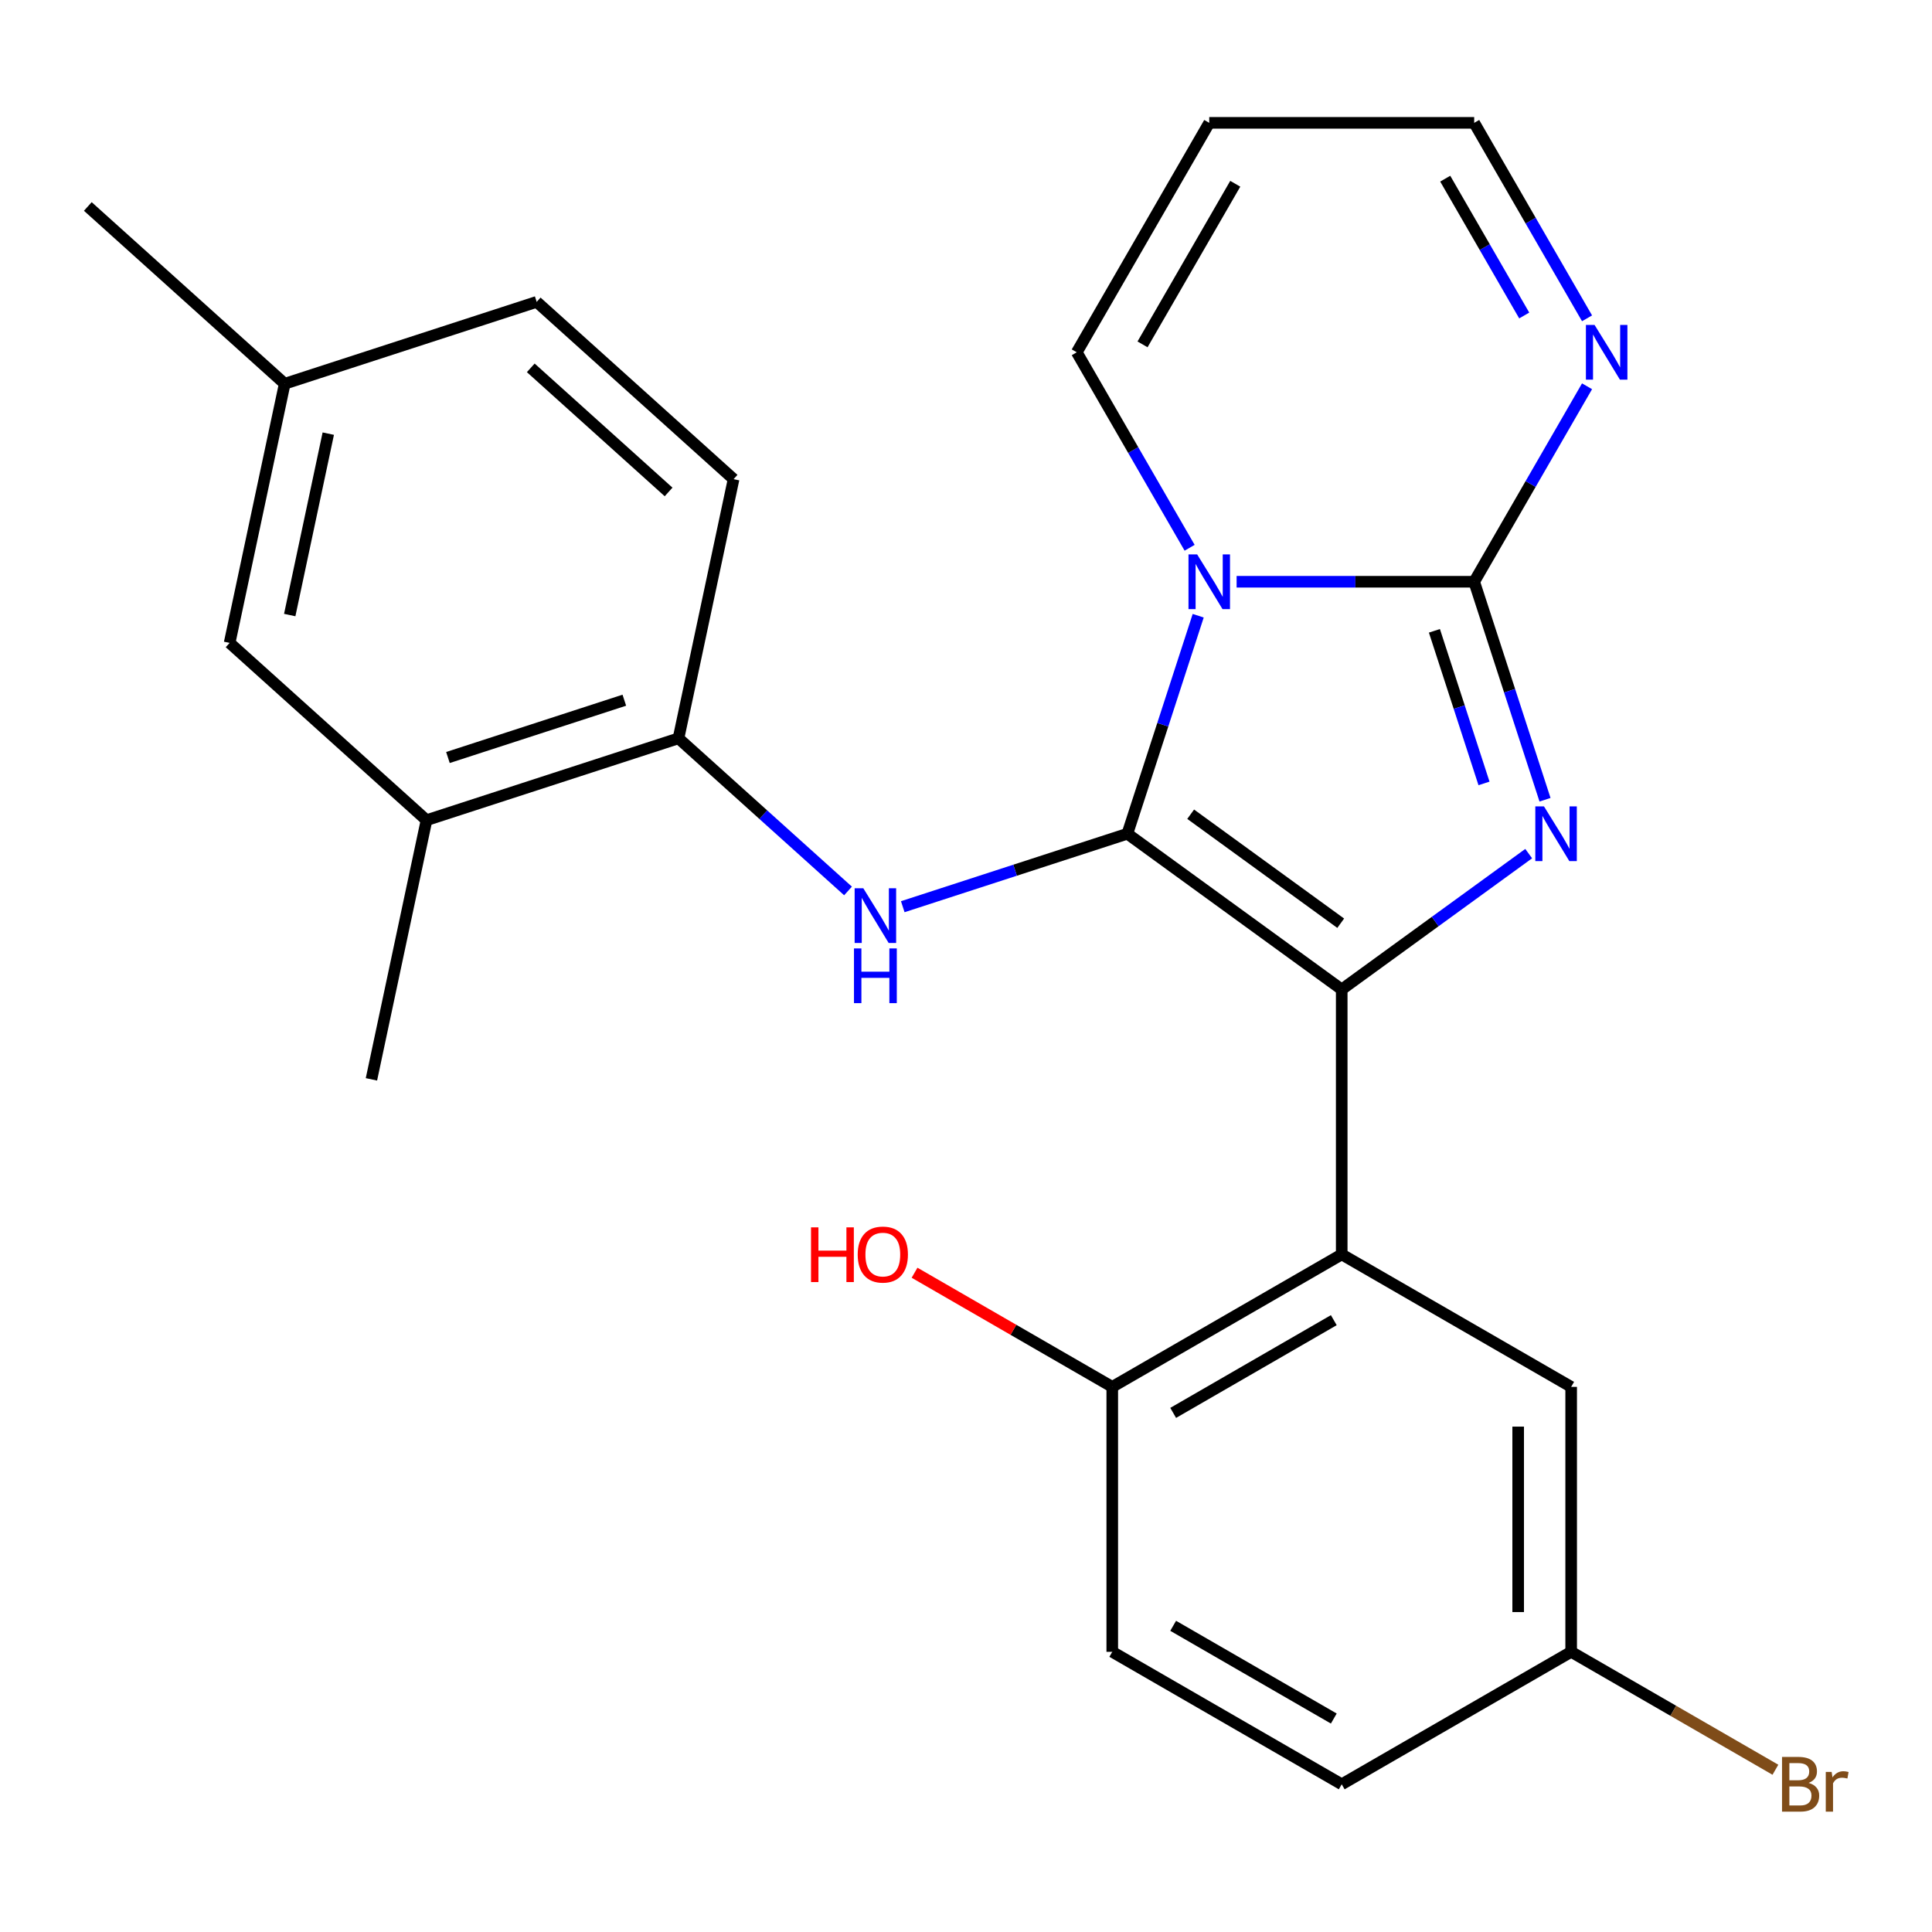<?xml version='1.0' encoding='iso-8859-1'?>
<svg version='1.1' baseProfile='full'
              xmlns='http://www.w3.org/2000/svg'
                      xmlns:rdkit='http://www.rdkit.org/xml'
                      xmlns:xlink='http://www.w3.org/1999/xlink'
                  xml:space='preserve'
width='1000px' height='1000px' viewBox='0 0 1000 1000'>
<!-- END OF HEADER -->
<rect style='opacity:1.0;fill:#FFFFFF;stroke:none' width='1000' height='1000' x='0' y='0'> </rect>
<path class='bond-0' d='M 583.525,431.536 L 601.856,375.118' style='fill:none;fill-rule:evenodd;stroke:#000000;stroke-width:6px;stroke-linecap:butt;stroke-linejoin:miter;stroke-opacity:1' />
<path class='bond-0' d='M 601.856,375.118 L 620.187,318.7' style='fill:none;fill-rule:evenodd;stroke:#0000FF;stroke-width:6px;stroke-linecap:butt;stroke-linejoin:miter;stroke-opacity:1' />
<path class='bond-1' d='M 583.525,431.536 L 694.47,512.142' style='fill:none;fill-rule:evenodd;stroke:#000000;stroke-width:6px;stroke-linecap:butt;stroke-linejoin:miter;stroke-opacity:1' />
<path class='bond-1' d='M 616.288,421.438 L 693.949,477.862' style='fill:none;fill-rule:evenodd;stroke:#000000;stroke-width:6px;stroke-linecap:butt;stroke-linejoin:miter;stroke-opacity:1' />
<path class='bond-5' d='M 583.525,431.536 L 525.397,450.423' style='fill:none;fill-rule:evenodd;stroke:#000000;stroke-width:6px;stroke-linecap:butt;stroke-linejoin:miter;stroke-opacity:1' />
<path class='bond-5' d='M 525.397,450.423 L 467.269,469.309' style='fill:none;fill-rule:evenodd;stroke:#0000FF;stroke-width:6px;stroke-linecap:butt;stroke-linejoin:miter;stroke-opacity:1' />
<path class='bond-2' d='M 640.07,301.112 L 701.554,301.112' style='fill:none;fill-rule:evenodd;stroke:#0000FF;stroke-width:6px;stroke-linecap:butt;stroke-linejoin:miter;stroke-opacity:1' />
<path class='bond-2' d='M 701.554,301.112 L 763.037,301.112' style='fill:none;fill-rule:evenodd;stroke:#000000;stroke-width:6px;stroke-linecap:butt;stroke-linejoin:miter;stroke-opacity:1' />
<path class='bond-8' d='M 615.747,283.524 L 586.541,232.936' style='fill:none;fill-rule:evenodd;stroke:#0000FF;stroke-width:6px;stroke-linecap:butt;stroke-linejoin:miter;stroke-opacity:1' />
<path class='bond-8' d='M 586.541,232.936 L 557.334,182.349' style='fill:none;fill-rule:evenodd;stroke:#000000;stroke-width:6px;stroke-linecap:butt;stroke-linejoin:miter;stroke-opacity:1' />
<path class='bond-3' d='M 694.47,512.142 L 742.858,476.986' style='fill:none;fill-rule:evenodd;stroke:#000000;stroke-width:6px;stroke-linecap:butt;stroke-linejoin:miter;stroke-opacity:1' />
<path class='bond-3' d='M 742.858,476.986 L 791.246,441.83' style='fill:none;fill-rule:evenodd;stroke:#0000FF;stroke-width:6px;stroke-linecap:butt;stroke-linejoin:miter;stroke-opacity:1' />
<path class='bond-4' d='M 694.47,512.142 L 694.47,649.278' style='fill:none;fill-rule:evenodd;stroke:#000000;stroke-width:6px;stroke-linecap:butt;stroke-linejoin:miter;stroke-opacity:1' />
<path class='bond-6' d='M 763.037,301.112 L 792.244,250.525' style='fill:none;fill-rule:evenodd;stroke:#000000;stroke-width:6px;stroke-linecap:butt;stroke-linejoin:miter;stroke-opacity:1' />
<path class='bond-6' d='M 792.244,250.525 L 821.451,199.938' style='fill:none;fill-rule:evenodd;stroke:#0000FF;stroke-width:6px;stroke-linecap:butt;stroke-linejoin:miter;stroke-opacity:1' />
<path class='bond-25' d='M 763.037,301.112 L 781.369,357.53' style='fill:none;fill-rule:evenodd;stroke:#000000;stroke-width:6px;stroke-linecap:butt;stroke-linejoin:miter;stroke-opacity:1' />
<path class='bond-25' d='M 781.369,357.53 L 799.7,413.947' style='fill:none;fill-rule:evenodd;stroke:#0000FF;stroke-width:6px;stroke-linecap:butt;stroke-linejoin:miter;stroke-opacity:1' />
<path class='bond-25' d='M 742.452,326.513 L 755.284,366.005' style='fill:none;fill-rule:evenodd;stroke:#000000;stroke-width:6px;stroke-linecap:butt;stroke-linejoin:miter;stroke-opacity:1' />
<path class='bond-25' d='M 755.284,366.005 L 768.116,405.498' style='fill:none;fill-rule:evenodd;stroke:#0000FF;stroke-width:6px;stroke-linecap:butt;stroke-linejoin:miter;stroke-opacity:1' />
<path class='bond-9' d='M 694.47,649.278 L 575.707,717.845' style='fill:none;fill-rule:evenodd;stroke:#000000;stroke-width:6px;stroke-linecap:butt;stroke-linejoin:miter;stroke-opacity:1' />
<path class='bond-9' d='M 690.369,683.315 L 607.235,731.313' style='fill:none;fill-rule:evenodd;stroke:#000000;stroke-width:6px;stroke-linecap:butt;stroke-linejoin:miter;stroke-opacity:1' />
<path class='bond-11' d='M 694.47,649.278 L 813.232,717.845' style='fill:none;fill-rule:evenodd;stroke:#000000;stroke-width:6px;stroke-linecap:butt;stroke-linejoin:miter;stroke-opacity:1' />
<path class='bond-7' d='M 438.933,461.156 L 395.061,421.654' style='fill:none;fill-rule:evenodd;stroke:#0000FF;stroke-width:6px;stroke-linecap:butt;stroke-linejoin:miter;stroke-opacity:1' />
<path class='bond-7' d='M 395.061,421.654 L 351.189,382.151' style='fill:none;fill-rule:evenodd;stroke:#000000;stroke-width:6px;stroke-linecap:butt;stroke-linejoin:miter;stroke-opacity:1' />
<path class='bond-26' d='M 821.451,164.761 L 792.244,114.174' style='fill:none;fill-rule:evenodd;stroke:#0000FF;stroke-width:6px;stroke-linecap:butt;stroke-linejoin:miter;stroke-opacity:1' />
<path class='bond-26' d='M 792.244,114.174 L 763.037,63.586' style='fill:none;fill-rule:evenodd;stroke:#000000;stroke-width:6px;stroke-linecap:butt;stroke-linejoin:miter;stroke-opacity:1' />
<path class='bond-26' d='M 788.936,163.298 L 768.491,127.887' style='fill:none;fill-rule:evenodd;stroke:#0000FF;stroke-width:6px;stroke-linecap:butt;stroke-linejoin:miter;stroke-opacity:1' />
<path class='bond-26' d='M 768.491,127.887 L 748.047,92.476' style='fill:none;fill-rule:evenodd;stroke:#000000;stroke-width:6px;stroke-linecap:butt;stroke-linejoin:miter;stroke-opacity:1' />
<path class='bond-10' d='M 351.189,382.151 L 220.766,424.529' style='fill:none;fill-rule:evenodd;stroke:#000000;stroke-width:6px;stroke-linecap:butt;stroke-linejoin:miter;stroke-opacity:1' />
<path class='bond-10' d='M 323.15,362.423 L 231.854,392.087' style='fill:none;fill-rule:evenodd;stroke:#000000;stroke-width:6px;stroke-linecap:butt;stroke-linejoin:miter;stroke-opacity:1' />
<path class='bond-15' d='M 351.189,382.151 L 379.701,248.013' style='fill:none;fill-rule:evenodd;stroke:#000000;stroke-width:6px;stroke-linecap:butt;stroke-linejoin:miter;stroke-opacity:1' />
<path class='bond-12' d='M 557.334,182.349 L 625.902,63.586' style='fill:none;fill-rule:evenodd;stroke:#000000;stroke-width:6px;stroke-linecap:butt;stroke-linejoin:miter;stroke-opacity:1' />
<path class='bond-12' d='M 591.372,178.248 L 639.369,95.114' style='fill:none;fill-rule:evenodd;stroke:#000000;stroke-width:6px;stroke-linecap:butt;stroke-linejoin:miter;stroke-opacity:1' />
<path class='bond-16' d='M 575.707,717.845 L 575.707,854.981' style='fill:none;fill-rule:evenodd;stroke:#000000;stroke-width:6px;stroke-linecap:butt;stroke-linejoin:miter;stroke-opacity:1' />
<path class='bond-21' d='M 575.707,717.845 L 524.539,688.304' style='fill:none;fill-rule:evenodd;stroke:#000000;stroke-width:6px;stroke-linecap:butt;stroke-linejoin:miter;stroke-opacity:1' />
<path class='bond-21' d='M 524.539,688.304 L 473.372,658.763' style='fill:none;fill-rule:evenodd;stroke:#FF0000;stroke-width:6px;stroke-linecap:butt;stroke-linejoin:miter;stroke-opacity:1' />
<path class='bond-13' d='M 220.766,424.529 L 118.854,332.767' style='fill:none;fill-rule:evenodd;stroke:#000000;stroke-width:6px;stroke-linecap:butt;stroke-linejoin:miter;stroke-opacity:1' />
<path class='bond-23' d='M 220.766,424.529 L 192.254,558.667' style='fill:none;fill-rule:evenodd;stroke:#000000;stroke-width:6px;stroke-linecap:butt;stroke-linejoin:miter;stroke-opacity:1' />
<path class='bond-17' d='M 813.232,717.845 L 813.232,854.981' style='fill:none;fill-rule:evenodd;stroke:#000000;stroke-width:6px;stroke-linecap:butt;stroke-linejoin:miter;stroke-opacity:1' />
<path class='bond-17' d='M 785.805,738.416 L 785.805,834.411' style='fill:none;fill-rule:evenodd;stroke:#000000;stroke-width:6px;stroke-linecap:butt;stroke-linejoin:miter;stroke-opacity:1' />
<path class='bond-14' d='M 625.902,63.586 L 763.037,63.586' style='fill:none;fill-rule:evenodd;stroke:#000000;stroke-width:6px;stroke-linecap:butt;stroke-linejoin:miter;stroke-opacity:1' />
<path class='bond-27' d='M 118.854,332.767 L 147.366,198.628' style='fill:none;fill-rule:evenodd;stroke:#000000;stroke-width:6px;stroke-linecap:butt;stroke-linejoin:miter;stroke-opacity:1' />
<path class='bond-27' d='M 149.959,318.349 L 169.917,224.451' style='fill:none;fill-rule:evenodd;stroke:#000000;stroke-width:6px;stroke-linecap:butt;stroke-linejoin:miter;stroke-opacity:1' />
<path class='bond-20' d='M 379.701,248.013 L 277.79,156.251' style='fill:none;fill-rule:evenodd;stroke:#000000;stroke-width:6px;stroke-linecap:butt;stroke-linejoin:miter;stroke-opacity:1' />
<path class='bond-20' d='M 346.062,254.631 L 274.724,190.397' style='fill:none;fill-rule:evenodd;stroke:#000000;stroke-width:6px;stroke-linecap:butt;stroke-linejoin:miter;stroke-opacity:1' />
<path class='bond-28' d='M 575.707,854.981 L 694.47,923.549' style='fill:none;fill-rule:evenodd;stroke:#000000;stroke-width:6px;stroke-linecap:butt;stroke-linejoin:miter;stroke-opacity:1' />
<path class='bond-28' d='M 607.235,841.514 L 690.369,889.511' style='fill:none;fill-rule:evenodd;stroke:#000000;stroke-width:6px;stroke-linecap:butt;stroke-linejoin:miter;stroke-opacity:1' />
<path class='bond-19' d='M 813.232,854.981 L 694.47,923.549' style='fill:none;fill-rule:evenodd;stroke:#000000;stroke-width:6px;stroke-linecap:butt;stroke-linejoin:miter;stroke-opacity:1' />
<path class='bond-22' d='M 813.232,854.981 L 866.09,885.498' style='fill:none;fill-rule:evenodd;stroke:#000000;stroke-width:6px;stroke-linecap:butt;stroke-linejoin:miter;stroke-opacity:1' />
<path class='bond-22' d='M 866.09,885.498 L 918.947,916.015' style='fill:none;fill-rule:evenodd;stroke:#7F4C19;stroke-width:6px;stroke-linecap:butt;stroke-linejoin:miter;stroke-opacity:1' />
<path class='bond-18' d='M 147.366,198.628 L 277.79,156.251' style='fill:none;fill-rule:evenodd;stroke:#000000;stroke-width:6px;stroke-linecap:butt;stroke-linejoin:miter;stroke-opacity:1' />
<path class='bond-24' d='M 147.366,198.628 L 45.455,106.867' style='fill:none;fill-rule:evenodd;stroke:#000000;stroke-width:6px;stroke-linecap:butt;stroke-linejoin:miter;stroke-opacity:1' />
<path  class='atom-1' d='M 619.642 286.952
L 628.922 301.952
Q 629.842 303.432, 631.322 306.112
Q 632.802 308.792, 632.882 308.952
L 632.882 286.952
L 636.642 286.952
L 636.642 315.272
L 632.762 315.272
L 622.802 298.872
Q 621.642 296.952, 620.402 294.752
Q 619.202 292.552, 618.842 291.872
L 618.842 315.272
L 615.162 315.272
L 615.162 286.952
L 619.642 286.952
' fill='#0000FF'/>
<path  class='atom-4' d='M 799.155 417.376
L 808.435 432.376
Q 809.355 433.856, 810.835 436.536
Q 812.315 439.216, 812.395 439.376
L 812.395 417.376
L 816.155 417.376
L 816.155 445.696
L 812.275 445.696
L 802.315 429.296
Q 801.155 427.376, 799.915 425.176
Q 798.715 422.976, 798.355 422.296
L 798.355 445.696
L 794.675 445.696
L 794.675 417.376
L 799.155 417.376
' fill='#0000FF'/>
<path  class='atom-6' d='M 446.841 459.753
L 456.121 474.753
Q 457.041 476.233, 458.521 478.913
Q 460.001 481.593, 460.081 481.753
L 460.081 459.753
L 463.841 459.753
L 463.841 488.073
L 459.961 488.073
L 450.001 471.673
Q 448.841 469.753, 447.601 467.553
Q 446.401 465.353, 446.041 464.673
L 446.041 488.073
L 442.361 488.073
L 442.361 459.753
L 446.841 459.753
' fill='#0000FF'/>
<path  class='atom-6' d='M 442.021 490.905
L 445.861 490.905
L 445.861 502.945
L 460.341 502.945
L 460.341 490.905
L 464.181 490.905
L 464.181 519.225
L 460.341 519.225
L 460.341 506.145
L 445.861 506.145
L 445.861 519.225
L 442.021 519.225
L 442.021 490.905
' fill='#0000FF'/>
<path  class='atom-7' d='M 825.345 168.189
L 834.625 183.189
Q 835.545 184.669, 837.025 187.349
Q 838.505 190.029, 838.585 190.189
L 838.585 168.189
L 842.345 168.189
L 842.345 196.509
L 838.465 196.509
L 828.505 180.109
Q 827.345 178.189, 826.105 175.989
Q 824.905 173.789, 824.545 173.109
L 824.545 196.509
L 820.865 196.509
L 820.865 168.189
L 825.345 168.189
' fill='#0000FF'/>
<path  class='atom-22' d='M 419.784 635.278
L 423.624 635.278
L 423.624 647.318
L 438.104 647.318
L 438.104 635.278
L 441.944 635.278
L 441.944 663.598
L 438.104 663.598
L 438.104 650.518
L 423.624 650.518
L 423.624 663.598
L 419.784 663.598
L 419.784 635.278
' fill='#FF0000'/>
<path  class='atom-22' d='M 443.944 649.358
Q 443.944 642.558, 447.304 638.758
Q 450.664 634.958, 456.944 634.958
Q 463.224 634.958, 466.584 638.758
Q 469.944 642.558, 469.944 649.358
Q 469.944 656.238, 466.544 660.158
Q 463.144 664.038, 456.944 664.038
Q 450.704 664.038, 447.304 660.158
Q 443.944 656.278, 443.944 649.358
M 456.944 660.838
Q 461.264 660.838, 463.584 657.958
Q 465.944 655.038, 465.944 649.358
Q 465.944 643.798, 463.584 640.998
Q 461.264 638.158, 456.944 638.158
Q 452.624 638.158, 450.264 640.958
Q 447.944 643.758, 447.944 649.358
Q 447.944 655.078, 450.264 657.958
Q 452.624 660.838, 456.944 660.838
' fill='#FF0000'/>
<path  class='atom-23' d='M 936.135 922.829
Q 938.855 923.589, 940.215 925.269
Q 941.615 926.909, 941.615 929.349
Q 941.615 933.269, 939.095 935.509
Q 936.615 937.709, 931.895 937.709
L 922.375 937.709
L 922.375 909.389
L 930.735 909.389
Q 935.575 909.389, 938.015 911.349
Q 940.455 913.309, 940.455 916.909
Q 940.455 921.189, 936.135 922.829
M 926.175 912.589
L 926.175 921.469
L 930.735 921.469
Q 933.535 921.469, 934.975 920.349
Q 936.455 919.189, 936.455 916.909
Q 936.455 912.589, 930.735 912.589
L 926.175 912.589
M 931.895 934.509
Q 934.655 934.509, 936.135 933.189
Q 937.615 931.869, 937.615 929.349
Q 937.615 927.029, 935.975 925.869
Q 934.375 924.669, 931.295 924.669
L 926.175 924.669
L 926.175 934.509
L 931.895 934.509
' fill='#7F4C19'/>
<path  class='atom-23' d='M 948.055 917.149
L 948.495 919.989
Q 950.655 916.789, 954.175 916.789
Q 955.295 916.789, 956.815 917.189
L 956.215 920.549
Q 954.495 920.149, 953.535 920.149
Q 951.855 920.149, 950.735 920.829
Q 949.655 921.469, 948.775 923.029
L 948.775 937.709
L 945.015 937.709
L 945.015 917.149
L 948.055 917.149
' fill='#7F4C19'/>
</svg>
